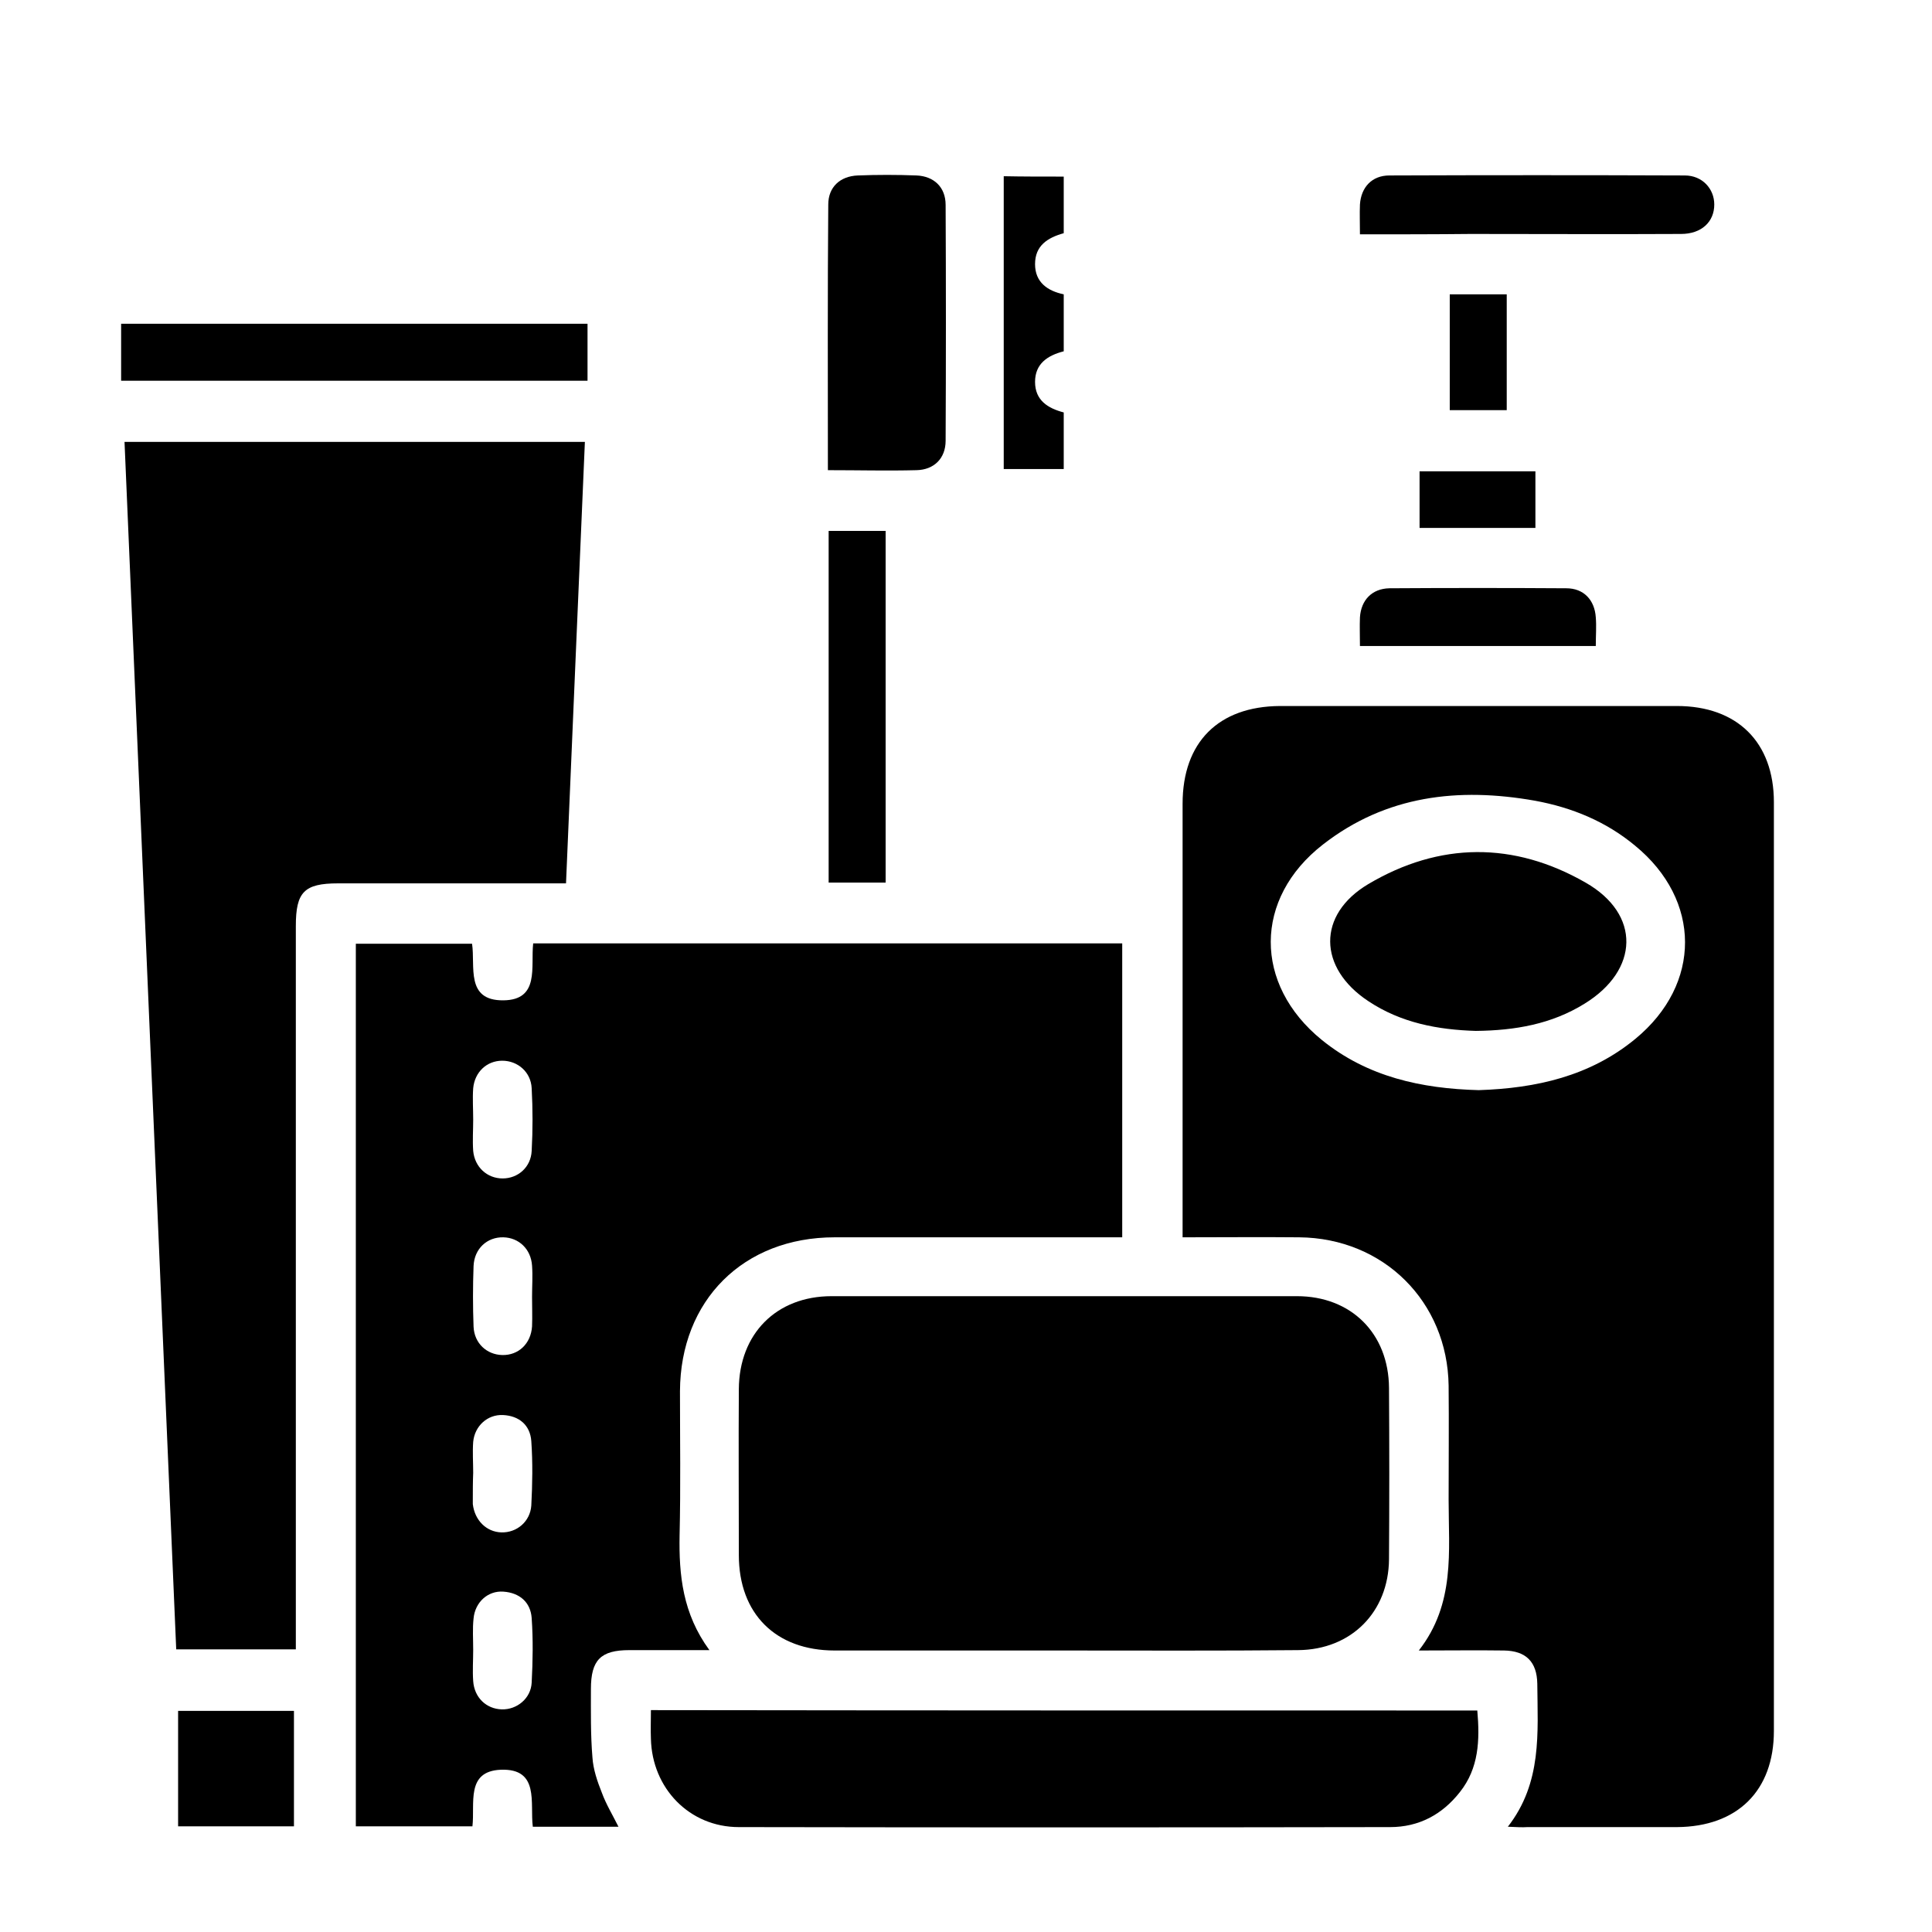 <svg xmlns="http://www.w3.org/2000/svg" xmlns:xlink="http://www.w3.org/1999/xlink" id="Layer_1" x="0px" y="0px" viewBox="0 0 512 512" style="enable-background:new 0 0 512 512;" xml:space="preserve"><g>	<path d="M399.6,484.1c9.1-11.7,7.9-24.9,7.8-37.9c-0.1-5.8-3-8.7-8.8-8.8c-7.1-0.1-14.3,0-22.6,0c9.7-12.4,7.9-26.3,7.9-39.9  c0-10.1,0.1-20.2,0-30.3c-0.3-22.2-17.2-39.1-39.6-39.3c-10.1-0.1-20.2,0-30.9,0c0-2,0-3.8,0-5.5c0-36.5,0-72.9,0-109.4  c0-16.3,9.5-25.8,25.8-25.9c35.1,0,70.1,0,105.2,0c16,0,25.7,9.6,25.7,25.5c0,82.1,0,164.1,0,246.1c0,15.9-9.7,25.4-25.7,25.5  c-13.2,0-26.4,0-39.6,0C403.3,484.3,401.9,484.2,399.6,484.1z M391.9,288.9c15.2-0.5,29.5-3.7,41.5-13.6  c17.6-14.5,17.5-36.8-0.1-51.2c-7.7-6.4-16.7-10.1-26.5-11.9c-20.3-3.6-39.5-1.4-56.2,11.6c-18.4,14.3-18.4,37.1-0.3,51.8  C362.4,285.4,376.7,288.5,391.9,288.9z"></path>	<path d="M163.9,484.1c-7.6,0-14.9,0-22.7,0c-0.8-6.2,1.9-15.5-8.5-15.1c-9.3,0.4-6.8,8.9-7.5,15c-10.3,0-20.5,0-30.9,0  c0-78,0-155.8,0-233.9c10.2,0,20.3,0,30.8,0c0.9,6-1.8,15.1,8.3,15c9.7-0.1,7.2-8.9,7.9-15.1c52.1,0,103.9,0,156.1,0  c0,25.8,0,51.6,0,77.9c-1.7,0-3.4,0-5.2,0c-23.7,0-47.3,0-71,0c-24.2,0-40.9,16.7-41,40.8c0,12.7,0.2,25.4-0.1,38.1  c-0.2,10.6,0.8,20.8,7.9,30.5c-7.7,0-14.4,0-21.2,0c-7.6,0-10.2,2.6-10.2,10.3c0,6-0.1,12.1,0.4,18.1c0.2,3.2,1.3,6.4,2.5,9.4  C160.6,478.1,162.3,480.9,163.9,484.1z M125.4,296.7c0,2.8-0.2,5.5,0,8.3c0.4,4.3,3.7,7.3,7.8,7.3c4.1,0,7.5-3,7.7-7.3  c0.3-5.5,0.3-11.1,0-16.6c-0.2-4.3-3.7-7.3-7.8-7.3c-4.1,0-7.3,3-7.7,7.3C125.2,291.1,125.4,293.9,125.4,296.7z M141,343.7  c0-2.8,0.2-5.5,0-8.3c-0.3-4.4-3.5-7.4-7.6-7.5c-4.3-0.1-7.7,3-7.9,7.6c-0.2,5.4-0.2,10.8,0,16.1c0.2,4.4,3.5,7.4,7.6,7.5  c4.3,0.1,7.6-3,7.9-7.6C141.1,349,141,346.3,141,343.7z M125.4,390.3C125.4,390.3,125.4,390.3,125.4,390.3  c-0.1,2.4-0.1,4.9-0.1,7.3c0,0.3,0,0.6,0,1c0.5,4.3,3.6,7.4,7.6,7.5c4.1,0.1,7.6-2.9,7.9-7.1c0.3-5.7,0.4-11.4,0-17.1  c-0.3-4.2-3.2-6.7-7.5-6.9c-4.1-0.2-7.5,2.9-7.9,7.1C125.2,384.8,125.4,387.6,125.4,390.3z M125.4,437.2  C125.4,437.2,125.4,437.2,125.4,437.2c0,2.8-0.2,5.5,0,8.3c0.3,4.4,3.5,7.4,7.6,7.5c4,0.1,7.7-2.9,7.9-7.1c0.3-5.7,0.4-11.4,0-17.1  c-0.3-4.2-3.2-6.7-7.5-7c-4.1-0.3-7.5,2.8-7.9,7.1C125.2,431.6,125.4,434.4,125.4,437.2z"></path>	<path d="M150,234.1c-20.7,0-40.6,0-60.4,0c-9,0-11.2,2.3-11.2,11.3c0,61.9,0,123.8,0,185.6c0,1.9,0,3.9,0,6.1  c-10.6,0-20.8,0-31.7,0C42.1,330.6,37.6,224,33,117.1c40.8,0,81,0,122,0C153.3,156,151.7,194.8,150,234.1z"></path>	<path d="M281.9,437.4c-20.2,0-40.5,0-60.7,0c-15.6,0-25.4-9.7-25.4-25.3c0-14.6-0.1-29.3,0-44c0.1-14.6,9.9-24.6,24.6-24.6  c41.1,0,82.2,0,123.3,0c14.4,0,24.3,9.9,24.4,24.3c0.1,15.1,0.1,30.3,0,45.4c-0.1,14-10,24-24.1,24.1  C323.4,437.5,302.6,437.4,281.9,437.4z"></path>	<path d="M391.5,453.3c0.7,7.9,0.4,15.3-4.6,21.6c-4.7,6-10.9,9.3-18.5,9.3c-57.5,0.1-115.1,0.1-172.6,0c-13.1,0-23-10.3-23.3-23.4  c-0.1-2.4,0-4.8,0-7.6C245.4,453.3,318.2,453.3,391.5,453.3z"></path>	<path d="M219.4,124.6c0-23.9-0.1-47.2,0.1-70.4c0-4.6,3.1-7.5,7.8-7.7c5.2-0.2,10.4-0.2,15.6,0c4.6,0.2,7.7,3.1,7.7,7.8  c0.1,20.8,0.1,41.7,0,62.5c0,4.7-3.1,7.7-7.7,7.8C235.2,124.8,227.6,124.6,219.4,124.6z"></path>	<path d="M32.1,100.9c0-5.2,0-10,0-15.1c41.2,0,82.3,0,123.6,0c0,5,0,9.9,0,15.1C114.5,100.9,73.7,100.9,32.1,100.9z"></path>	<path d="M234.7,233.9c-5.2,0-10,0-15.1,0c0-31.1,0-61.9,0-93.2c4.8,0,9.8,0,15.1,0C234.7,171.6,234.7,202.5,234.7,233.9z"></path>	<path d="M360.4,62.1c0-3-0.1-5.5,0-7.9c0.3-4.6,3.2-7.7,7.8-7.7c26.1-0.1,52.2-0.1,78.3,0c4.6,0,7.8,3.5,7.8,7.7  c0,4.6-3.4,7.8-8.8,7.8c-18.6,0.1-37.2,0-55.8,0C380.2,62.1,370.6,62.1,360.4,62.1z"></path>	<path d="M281.9,46.8c0,5.2,0,10,0,15c-4.3,1.2-7.6,3.3-7.6,8.2c0,4.8,3.3,7.1,7.6,8c0,5.2,0,10,0,15.1c-4.3,1.1-7.6,3.3-7.6,8.1  c0,4.9,3.4,7,7.6,8.1c0,5.1,0,9.9,0,15c-5.5,0-10.8,0-15.9,0c0-25.8,0-51.5,0-77.6C270.8,46.8,276.1,46.8,281.9,46.8z"></path>	<path d="M47.2,484c0-10.4,0-20.4,0-30.6c10.3,0,20.3,0,30.7,0c0,10,0,20.2,0,30.6C67.9,484,57.8,484,47.2,484z"></path>	<path d="M360.4,171.2c0-2.7-0.1-5.2,0-7.6c0.3-4.6,3.2-7.6,7.8-7.7c15.6-0.1,31.3-0.1,46.9,0c4.6,0,7.5,3.1,7.8,7.7  c0.2,2.4,0,4.8,0,7.6C402.2,171.2,381.6,171.2,360.4,171.2z"></path>	<path d="M384.2,78c5.2,0,10,0,15.1,0c0,10.2,0,20.3,0,30.7c-4.8,0-9.8,0-15.1,0C384.2,98.6,384.2,88.5,384.2,78z"></path>	<path d="M376.2,139.9c0-5.2,0-10,0-15c10.3,0,20.3,0,30.7,0c0,4.8,0,9.8,0,15C396.9,139.9,386.8,139.9,376.2,139.9z"></path>	<path d="M391.1,273.2c-10-0.3-19.8-2.1-28.5-7.9c-13.3-8.8-13.6-22.9,0-31c18.9-11.2,38.6-11.3,57.6-0.4  c14.7,8.4,14.2,23.2-0.3,32.1C411.2,271.4,401.5,273.1,391.1,273.2z"></path></g></svg>